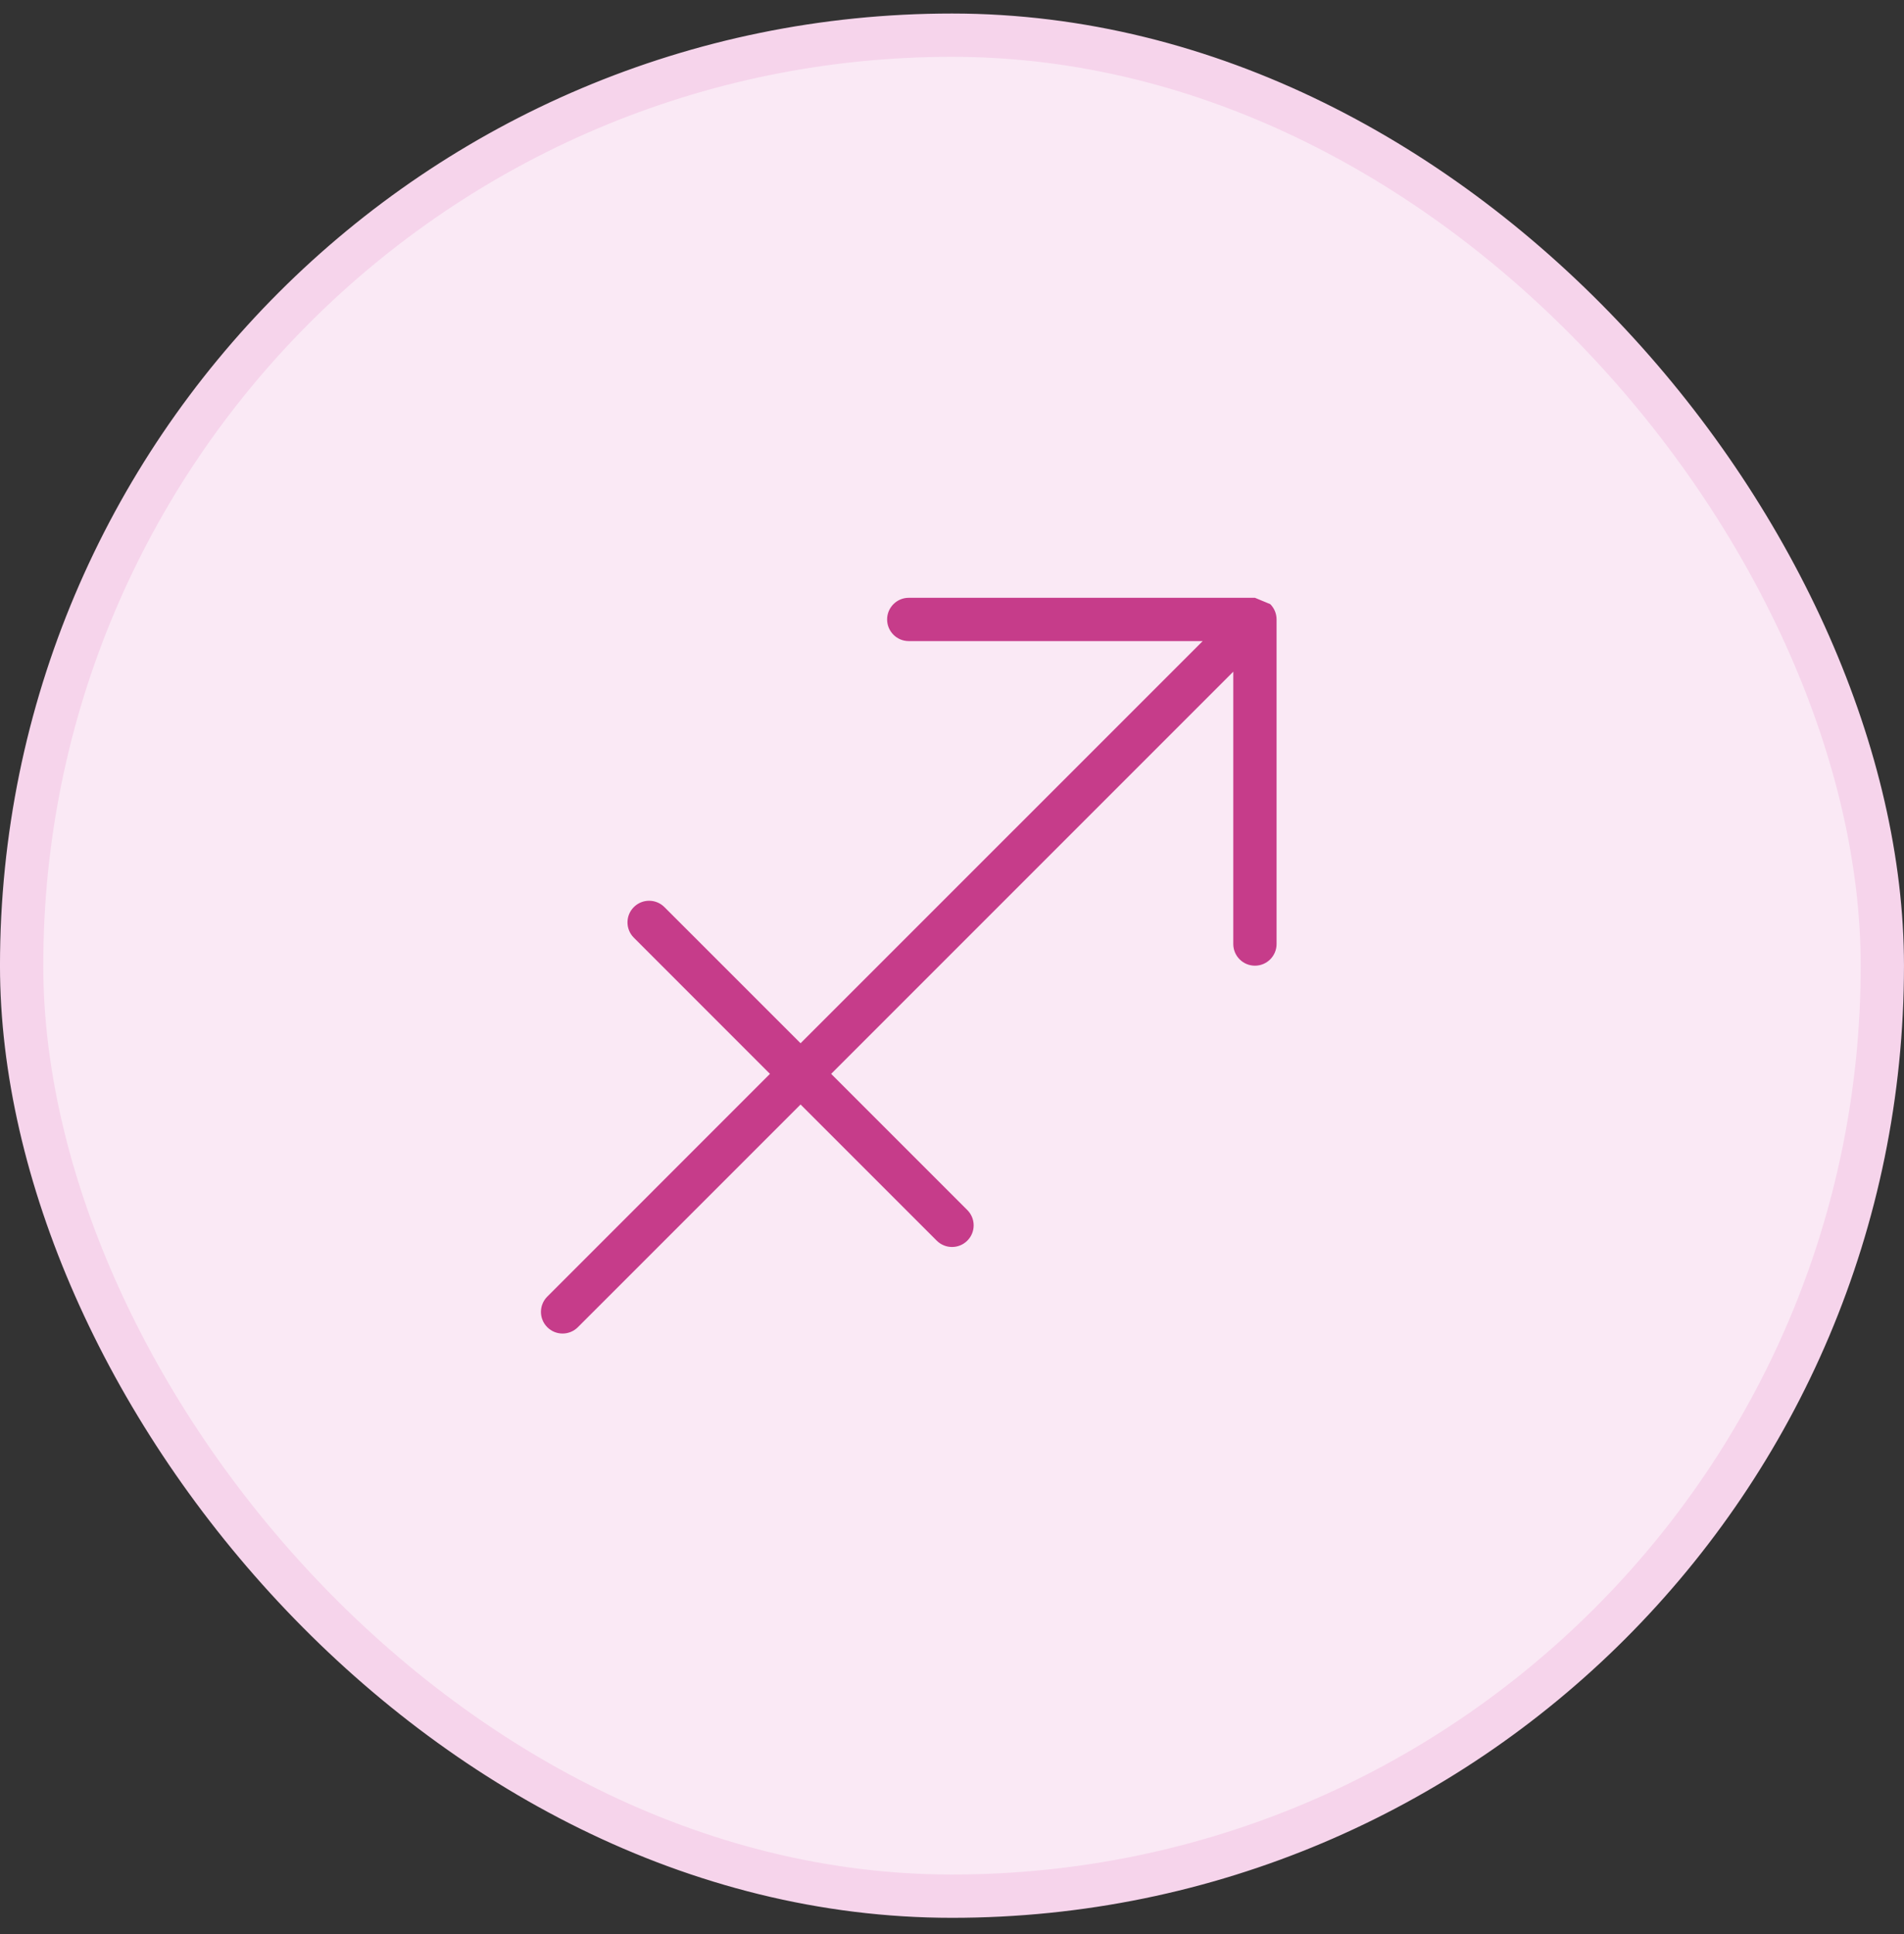 <svg width="64" height="65" viewBox="0 0 64 65" fill="none" xmlns="http://www.w3.org/2000/svg">
<rect x="0" y="0" width="64" height="65" fill="#333333" stroke="none"/>
<rect x="0.727" y="1.182" width="62.545" height="62.545" rx="31.273" fill="#FAE9F5"/>
<rect x="0.727" y="1.182" width="62.545" height="62.545" rx="31.273" stroke="#F6D4EB" stroke-width="1.455"/>
<path d="M42.855 20.54C42.819 20.454 42.767 20.374 42.697 20.304L42.183 20.091H30.546C30.145 20.091 29.819 20.417 29.819 20.818C29.819 21.22 30.145 21.546 30.546 21.546H40.427L26.91 35.062L22.333 30.486C22.049 30.202 21.589 30.202 21.305 30.486C21.021 30.77 21.021 31.23 21.305 31.514L25.881 36.091L18.396 43.577C18.112 43.861 18.112 44.321 18.396 44.605C18.68 44.889 19.14 44.889 19.424 44.605L26.91 37.12L31.486 41.696C31.771 41.98 32.231 41.98 32.515 41.696C32.799 41.412 32.799 40.952 32.515 40.668L27.938 36.091L41.455 22.574V31.727C41.455 32.129 41.781 32.455 42.183 32.455C42.584 32.455 42.91 32.129 42.91 31.727V20.818C42.91 20.72 42.89 20.626 42.855 20.54Z" fill="#C63C8A"/>
</svg>
